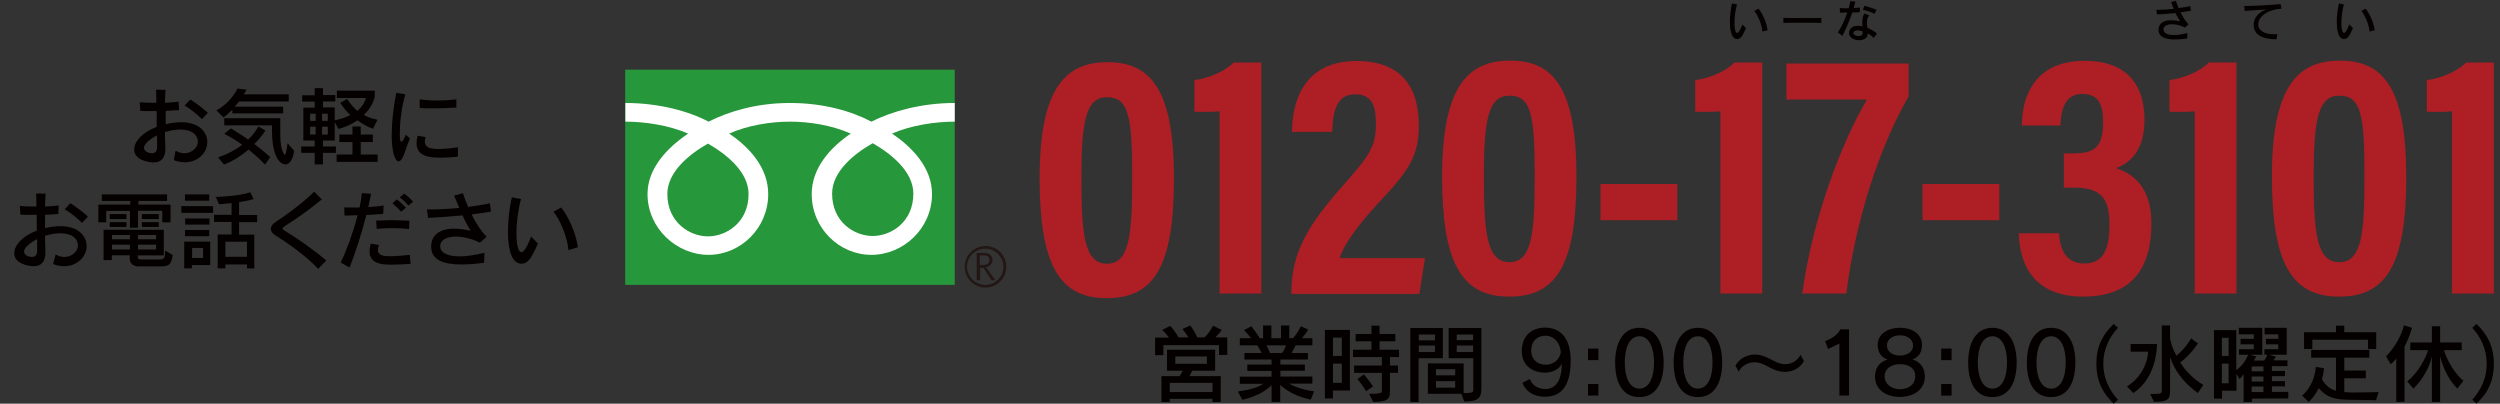 <?xml version="1.0" encoding="utf-8"?>
<!-- Generator: Adobe Illustrator 26.0.2, SVG Export Plug-In . SVG Version: 6.00 Build 0)  -->
<svg version="1.1" id="レイヤー_1" xmlns="http://www.w3.org/2000/svg" xmlns:xlink="http://www.w3.org/1999/xlink" x="0px"
	 y="0px" viewBox="0 0 1298.8 209.7" style="enable-background:new 0 0 1298.8 209.7;" xml:space="preserve">
<rect x="0" y="0" width="1298.8" height="209.7" fill="#333333" stroke="none"/>
<style type="text/css">
	.st0{fill:#040000;}
	.st1{fill:#26973B;}
	.st2{fill:#221714;}
	.st3{fill:#FFFFFF;}
	.st4{fill:#AE1E25;}
</style>
<g>
	<g>
		<path class="st0" d="M91.2,78.3c1.6,0.9,3.1,1.3,4.5,1.3c3.9,0,7.1-2.8,7.1-6c0-0.4,0-6.3-9.2-6.3c-2.5,0-5.2,0.5-7.9,1.3
			c0,3,0.1,5.7,0.2,8.1v0.5c0,4.5-1.9,7.2-6.1,7.2c-2.3,0-10.1-1.1-10.1-6.7c0-4.3,4.4-9,11.7-11.8v-8.2c-1.4,0-2.8,0-4.2,0
			c-1.6,0-3.1,0-4.3-0.1l-0.3-4.5c1.6,0.2,4.2,0.3,6.9,0.3h1.7c0-2.6,0-4.8-0.1-6.8l4.9,0.1c-0.1,1.9-0.3,4.1-0.3,6.7
			c2.8-0.1,5.4-0.3,7.1-0.6L93,57.2c-1.9,0.1-4.3,0.3-6.9,0.4c0,2.3,0,4.6,0,6.9c2.7-0.6,5.4-1,8-1c9.5,0,13.6,5.3,13.6,10.3
			c0,5.5-4.8,10.5-11.7,10.5c-1.8,0-3.7-0.3-5.7-1.1L91.2,78.3z M81.6,76.4c0-1.9,0-4,0-6.1c-3.3,1.7-6.8,4.4-6.8,6.4
			c0,1.8,2,2.9,4.3,2.9C80.5,79.5,81.7,78.8,81.6,76.4L81.6,76.4L81.6,76.4z M104.9,61.9c-2.2-2.3-6.2-5.5-9-7.1l3-3.1
			c3,1.9,6.8,4.8,9.1,6.9L104.9,61.9z"/>
		<path class="st0" d="M120.7,58.9V57c-2.7,2.7-4.6,4-4.6,4l-3.7-3.7c0,0,6.8-3.1,11-11.3l4.7,0.6c-0.4,0.8-1,1.8-1.6,2.4h23.5v3.7
			h-25.8c-0.6,0.8-1.5,1.9-2.3,2.7h25.2v3.5H120.7z M137.7,85.5c0,0-3.3-3.6-8.6-7.8c-3.2,2.8-7.8,5.9-12.7,7.8l-3.1-3.7
			c5.1-1.8,9.6-4.2,12.5-6.6c-2.5-1.9-6.4-4.2-9.3-5.7l3.5-2.8c2.7,1.7,6,3.7,8.9,5.8c3.7-3.4,5.3-6.8,5.3-6.8l3.7,2.1
			c0,0-1.9,3.3-5.8,7c4.4,3.3,8.3,6.8,8.3,6.8L137.7,85.5z M152.8,78.3c-0.6,4.7-2.4,7.1-4.5,7.1c-0.6,0-7-0.2-7-17.9v-2.4h-24.8
			v-3.7h29.1v6.1c0,4.1,0,9.2,1.7,12.2c0.3,0.5,0.5,0.7,0.6,0.7c0.6,0,0.9-1.8,1.5-6L152.8,78.3z"/>
		<path class="st0" d="M193.8,66.9c-3.3-1.1-5.8-2.8-8.1-4.4c-2.7,1.9-6.1,3.5-9.9,4.5l-1.9-3.6V73h-6.1v3.1h6.7v3.3h-6.7v6h-4.3v-6
			h-7v-3.3h7V73h-5.9V55.9h5.9v-3.1H157v-3.3h6.5v-3.7h4.3v3.6h6.4v3.3h-6.4v3.1h6.1v6.7c3.2-0.7,5.6-1.4,8.1-2.8
			c-3.6-3.3-5.2-6.3-5.2-6.3l3.6-2c0,0,1.8,3.2,5.2,6.2c2.4-1.9,4-4.5,4.5-6.7h-15.1v-3.8h19.7v3c-0.6,3.2-2.6,6.7-5.7,9.6
			c2,1.2,4.3,1.9,7.1,2.5L193.8,66.9z M164,59.1h-2.9v3.7h2.9V59.1z M164,65.8h-2.9v4.1h2.9V65.8z M170.3,59.1h-3v3.7h3V59.1z
			 M170.3,65.8h-3v4.1h3V65.8z M174.9,84.1v-3.8h8.2v-6.5h-6.8v-3.9h6.8v-4.2h4.3v4.2h6.3v3.9h-6.3v6.5h8.8v3.8L174.9,84.1z"/>
		<path class="st0" d="M213,71.9c-1.8,4-2.7,8-3.9,10.1c-0.6,1.2-1.4,1.8-2,1.8c-2.1,0-3.6-5.6-3.6-13.6c0-6.4,0.8-14.2,2.4-22
			l4.7,0.8c-2.2,7.1-2.9,15.8-2.9,20.4c0,3,0.2,4.2,0.9,4.2c0.5,0,1.1-0.9,2.2-3.6L213,71.9z M237.9,81.4c-2.7,0.3-5.6,0.5-8.3,0.5
			c-5.1,0-13.2,0-13.2-7.5c0-1.2,0.2-2.5,0.6-3.9l4.2,0.8c-0.3,0.7-0.5,1.5-0.5,2.1c0,3.6,3.4,4,7.3,4c3.1,0,6.7-0.4,9.9-0.9
			L237.9,81.4L237.9,81.4z M237,55.9c-3.9,0.2-7.9,0.4-11.7,0.4c-2.5,0-4.9,0-7.2-0.2l-0.1-4.5c2.3,0.4,5.6,0.6,9.1,0.6
			c3.6,0,7.2-0.2,10-0.6V55.9z"/>
	</g>
	<g>
		<path class="st0" d="M28.9,132.2c1.6,0.9,3.1,1.3,4.5,1.3c3.9,0,7.1-2.8,7.1-6c0-0.4,0-6.3-9.2-6.3c-2.5,0-5.2,0.5-7.9,1.3
			c0,3,0.1,5.7,0.2,8.1v0.5c0,4.5-1.9,7.2-6.1,7.2c-2.3,0-10.1-1.1-10.1-6.7c0-4.3,4.4-9,11.7-11.8v-8.2c-1.4,0-2.8,0-4.2,0
			c-1.6,0-3.1,0-4.3-0.1l-0.3-4.5c1.6,0.2,4.2,0.3,6.9,0.3h1.7c0-2.6,0-4.8-0.1-6.8l4.9,0.1c-0.1,1.9-0.3,4.1-0.3,6.7
			c2.8-0.1,5.4-0.3,7.1-0.6l-0.2,4.5c-1.9,0.1-4.3,0.3-6.9,0.4c0,2.3,0,4.6,0,6.9c2.7-0.6,5.4-1,8-1c9.5,0,13.6,5.3,13.6,10.3
			c0,5.5-4.8,10.5-11.7,10.5c-1.8,0-3.7-0.3-5.7-1.1L28.9,132.2z M19.3,130.3c0-1.9,0-4,0-6.1c-3.3,1.7-6.8,4.4-6.8,6.4
			c0,1.8,2,2.9,4.3,2.9C18.1,133.4,19.3,132.7,19.3,130.3L19.3,130.3L19.3,130.3z M42.6,115.8c-2.2-2.3-6.2-5.5-9-7.1l3-3.1
			c3,1.9,6.8,4.8,9.1,6.9L42.6,115.8z"/>
		<path class="st0" d="M84.3,115.5v-6H71.7v8.8h-4.2v-8.7H55.2v5.9h-4.1v-9.2h16.6v-1.9H52.9v-3.4h33.9v3.4H71.9v1.9h16.7v9.2H84.3z
			 M71.6,138.4c0,0-4.2,0-4.2-4.1v-1.7h-9.3v2.5h-4.3v-15.7h31.3v13.3H71.6v1c0,1.1,1.3,1.1,1.3,1.1h9.3c3.1,0,3.6-0.4,3.6-4.6
			l3.9,2.3c-0.6,4.8-1.9,5.9-6.1,5.9L71.6,138.4L71.6,138.4z M57,113.8v-2.6h8.7v2.6H57z M57,117.9v-2.5h8.7v2.5H57z M67.5,122.1
			h-9.3v2.2h9.3V122.1z M67.5,127.1h-9.3v2.5h9.3V127.1z M81.1,122.1h-9.4v2.2h9.4V122.1z M81.1,127.1h-9.4v2.5h9.4V127.1z
			 M73.7,113.8v-2.6h8.8v2.6H73.7z M73.7,117.9v-2.5h8.8v2.5H73.7z"/>
		<path class="st0" d="M94.2,110.6v-3.5h16.5v3.5H94.2z M99.7,137.7v1.7h-4v-13.9h13.5v12.2H99.7z M96.1,104.4V101h12.6v3.3H96.1z
			 M96.1,122.7v-3.2h12.6v3.2H96.1z M96.2,116.7v-3.2h12.6v3.2H96.2z M105.5,128.8h-5.7v5.2h5.7V128.8z M128.3,139.4v-2h-11.2v2h-4
			v-17.6h7.2v-6.5h-9.1v-3.7h9.1v-6.1c-3.8,0.5-6.5,0.6-6.5,0.6l-1.7-3.8c0,0,11.4-0.2,17.9-2.4l1.8,3.5c-2.1,0.7-5.2,1.2-7.6,1.6
			v6.7h9.4v3.7h-9.4v6.5h7.9v17.6L128.3,139.4z M128.3,125.6h-11.2v7.8h11.2V125.6z"/>
		<path class="st0" d="M165.3,139.7c-5.5-6.1-16.1-13.7-21.8-17.1c-1.9-1.1-2.8-2.5-2.8-3.7c0-1.3,0.9-2.6,2.5-3.6
			c3.9-2.4,13.9-9.6,20-15.7l4,4c-6.5,5.3-12.9,9.9-18.7,13.5c-1,0.6-1.7,1.1-1.7,1.6c0,0.5,0.6,0.9,1.8,1.6
			c5.2,3.1,14.4,9.5,20.9,15L165.3,139.7z"/>
		<path class="st0" d="M177,136.4c2.8-5.7,6.4-15.4,8.8-24.6c-2.5,0.1-4.8,0.2-6.8,0.2l-0.2-4.3c1,0.1,2.4,0.1,3.9,0.1
			c1.3,0,2.7,0,4.1,0c0.6-2.6,1-5.2,1.2-7.5l4.8,0.4c-0.5,2.2-0.9,4.5-1.5,6.9c3-0.2,5.8-0.5,8-0.8l-0.2,4.3
			c-2.5,0.2-5.6,0.5-8.8,0.6c-2.3,9.3-5.4,18.9-8.7,27.3L177,136.4z M213.3,137.1c-3.2,0.2-6.8,0.4-9.8,0.4c-3.9,0-11.5,0-11.5-6.8
			c0-1.2,0.2-2.6,0.6-4.1l4.3,0.7c-0.4,0.9-0.6,1.9-0.6,2.5c0,3.2,3.6,3.3,6.3,3.3c3,0,7.1-0.3,10.3-0.7L213.3,137.1z M212.5,119
			c-2.7-0.3-5.5-0.5-8.3-0.5c-2.9,0-5.7,0.1-8.5,0.4l-0.3-4.3c2.6-0.1,5.3-0.2,8-0.2c3.1,0,6.3,0.1,9.3,0.3L212.5,119z M208.4,110
			c-1.3-1.5-3-3.1-4.5-4.4l2.3-2c1.7,1.3,3.3,2.8,4.7,4.3L208.4,110z M212.2,106.8c-1.3-1.5-2.8-3-4.5-4.3l2.3-1.9
			c1.7,1.2,3.3,2.7,4.6,4.2L212.2,106.8z"/>
		<path class="st0" d="M251.5,136.5c-4.2,0.6-8.2,0.9-11.8,0.9c-9.2,0-15.7-2.3-15.7-9.2v-0.5c0.2-5.5,4.3-8.9,12-8.9
			c2.5,0,5.4,0.4,8.6,1.1c-1.3-1.9-2.9-4.9-4.3-8c-5.9,0.6-12.1,1-17.9,1.3l-0.6-4.4c0.8,0,1.7,0,2.6,0c4.2,0,9.2-0.3,14.2-0.8
			c-0.9-2.2-1.9-4.4-2.7-6.4l4.6-1.2c0.6,1.9,1.5,4.3,2.7,7.1c4-0.6,8-1.1,11.3-1.9l0.6,4.3c-3.1,0.6-6.5,1-10.1,1.5
			c2.1,4.3,4.9,8.7,7.8,11.6l-3.5,3.1c-3.8-2-8.5-3.2-12.4-3.2c-4.5,0-8,1.5-8.2,4.8v0.3c0,3.1,3.5,5.2,10,5.2c3.5,0,7.9-0.6,13-1.9
			L251.5,136.5z"/>
		<path class="st0" d="M279.5,126.5c-3.3,7.5-5.2,10.5-8.6,10.5c-6.7,0-7-12.7-7-16.6c0-5.6,0.7-12.1,2-17.9l4.8,0.9
			c-1.5,5.2-2.4,12.1-2.4,17.9c0,3.3,0.4,9.7,2.6,9.7c1.8,0,4.1-5.5,5-8.1L279.5,126.5z M295.3,129.9c-0.4-6.1-4.2-15.8-7.8-19.9
			l4-2.2c3.9,4.7,7.8,13.5,8.7,20.7L295.3,129.9z"/>
	</g>
</g>
<g>
	<g>
		<g>
			<g>
				<g>
					<rect x="324.8" y="36.2" class="st1" width="171.2" height="111.8"/>
				</g>
			</g>
		</g>
		<g>
			<g>
				<g>
					<path class="st2" d="M501.2,138.6c0,5.9,4.8,10.8,10.8,10.8c5.9,0,10.8-4.8,10.8-10.8c0-5.9-4.8-10.8-10.8-10.8
						C505.9,127.9,501.2,132.7,501.2,138.6 M502.4,138.6c0-5.3,4.3-9.4,9.5-9.4c5.2,0,9.4,4.3,9.4,9.4c0,5.3-4.3,9.4-9.4,9.4
						C506.7,148,502.4,143.8,502.4,138.6z"/>
				</g>
			</g>
		</g>
		<path class="st2" d="M517.1,145.6h-2l-4.1-6.4h-1.8v6.4h-1.8v-14.2h4c1.3,0,2.4,0.3,3.1,1c0.8,0.7,1.1,1.6,1.1,2.7
			c0,0.9-0.3,1.7-0.9,2.4s-1.3,1.1-2.4,1.3L517.1,145.6 M509,137.6h2.1c0.9,0,1.6-0.2,2.1-0.7c0.6-0.4,0.8-1,0.8-1.8
			c0-1.6-1-2.4-2.9-2.4H509L509,137.6L509,137.6z"/>
	</g>
	<g>
		<g>
			<g>
				<g>
					<g>
						<g>
							<g>
								<path class="st3" d="M367.8,122.8c-9.4,0-21.1-7.2-21.1-22c0-11.5,11.4-20.7,21.1-26.2c9.6,5.5,21.1,14.7,21.1,26.2
									C388.9,115.7,377.2,122.8,367.8,122.8 M432.3,100.6c0-11.5,11.4-20.7,21.1-26.2c9.6,5.5,21.1,14.7,21.1,26.2
									c0,14.8-11.6,22-21.1,22C444,122.6,432.3,115.5,432.3,100.6 M496,53.5c-17.4,0-32.8,4.4-43.3,9.7c-10.4-5.5-25-9.7-42.3-9.7
									c-17.4,0-31.8,4.4-42.3,9.7c-10.4-5.5-25.9-9.7-43.2-9.7v9.7c10.3,0,22.7,1.9,32.6,6.2c-10.5,7.1-21.1,17.8-21.1,31.4
									c0,17.9,15.2,31.6,31.7,31.6c16.5,0,31-13.7,31-31.6c0-13.6-9.7-24.3-20.3-31.4c9.7-4.3,21.4-6.2,31.6-6.2
									c10.3,0,21.8,1.9,31.6,6.2c-10.5,7.1-20.3,17.8-20.3,31.4c0,17.9,14.4,31.6,31,31.6c16.6,0,31.5-13.7,31.5-31.6
									c0-13.6-10.2-24.3-20.8-31.4c9.9-4.3,22.3-6.2,32.6-6.2L496,53.5L496,53.5z"/>
							</g>
						</g>
					</g>
				</g>
			</g>
		</g>
	</g>
</g>
<path class="st4" d="M609.9,92.5c0,46-10.3,62.4-35,62.4c-24.6,0-34.8-17.4-34.8-62.5c0-48.4,14.6-60.1,35.4-60.1
	C597.3,32.4,609.9,45.8,609.9,92.5z M561.8,91.7c0,29.9,1.4,45.3,13.3,45.3c11.7,0,13.1-14.8,13.1-44.9c0-31.3-1.7-41.6-13.1-41.6
	C564.4,50.5,561.8,62.3,561.8,91.7z"/>
<path class="st4" d="M633.6,152.5V57.8c-2.9,0.4-9.6,0.4-13.1,0.2V41.6c8.5-1.1,16.5-5.1,20.4-9.1h14.4v120H633.6z"/>
<path class="st4" d="M670.9,152.5v-1.2c0.2-20.4,8.8-34.6,26.9-55c13.8-15.7,17-20.1,17-32.1c0-9-1.9-15.2-10.7-15.2
	c-9.2,0-11.6,7.6-12,19.5h-20.9c0.2-18.8,8.2-36.8,33.6-36.8c23.1,0,32.3,13.5,32.3,33.3c0,14.1-3.5,21.9-18.9,38.2
	c-11.1,11.9-19.6,22.5-22.2,30.9h44.3l-2.9,18.6H670.9z"/>
<path class="st4" d="M819,91.7c0,46-10.3,62.4-35,62.4c-24.6,0-34.8-17.4-34.8-62.5c0-48.4,14.6-60.1,35.4-60.1
	C806.5,31.5,819,44.9,819,91.7z M770.9,90.9c0,29.9,1.4,45.3,13.3,45.3c11.7,0,13.1-14.8,13.1-44.9c0-31.3-1.7-41.6-13.1-41.6
	C773.5,49.7,770.9,61.4,770.9,90.9z"/>
<path class="st4" d="M871.4,95.6v18.8h-39.9V95.6H871.4z"/>
<g>
	<path class="st4" d="M893.8,152.5V57.8c-2.9,0.4-9.6,0.4-13.1,0.2V41.6c8.5-1.1,16.5-5.1,20.4-9.1h14.4v120H893.8z"/>
	<path class="st4" d="M991.6,33v17c-15.4,26.7-27.7,64.9-32.4,102.5h-22.9c5.4-39.4,20.5-78.5,33.6-100.8h-41.8V33H991.6z"/>
</g>
<path class="st4" d="M1038.7,95.6v18.8h-39.9V95.6H1038.7z"/>
<g>
	<path class="st4" d="M1050.4,65.3c0-15.6,7-33.7,32.6-33.7c21.5,0,31.1,12,31.1,30.7c0,14.7-6.4,21.9-14.4,24.9v0.3
		c9.8,3.2,18,11.1,18,28.6c0,20.6-8,38-35.5,38c-22.6,0-32.9-13.2-33.4-32.9h20.9c0.5,8.1,3.4,15.7,13.1,15.7
		c10.1,0,13.1-7.6,13.1-20.3c0-13.5-4.3-19.1-18.3-19.1h-5.4V79.7h4.9c11.2,0,15.5-3.4,15.5-16.1c0-8.9-2-14.8-10.9-14.8
		c-9.4,0-11,9.2-11.3,16.4H1050.4z"/>
	<path class="st4" d="M1140.2,152.5V57.8c-2.9,0.4-9.6,0.4-13.1,0.2V41.6c8.5-1.1,16.5-5.1,20.4-9.1h14.4v120H1140.2z"/>
	<path class="st4" d="M1250.1,91.7c0,46-10.3,62.4-35,62.4c-24.6,0-34.8-17.4-34.8-62.5c0-48.4,14.6-60.1,35.4-60.1
		C1237.6,31.5,1250.1,44.9,1250.1,91.7z M1202,90.9c0,29.9,1.4,45.3,13.3,45.3c11.7,0,13.1-14.8,13.1-44.9
		c0-31.3-1.7-41.6-13.1-41.6C1204.6,49.7,1202,61.4,1202,90.9z"/>
	<path class="st4" d="M1273.9,152.5V57.8c-2.9,0.4-9.6,0.4-13.1,0.2V41.6c8.5-1.1,16.5-5.1,20.4-9.1h14.4v120H1273.9z"/>
</g>
<g>
	<path class="st0" d="M907.1,14.6c-1.8,4.1-2.8,5.7-4.6,5.7c-3.6,0-3.8-6.8-3.8-8.9c0-3.1,0.4-6.5,1.1-9.6l2.6,0.5
		c-0.8,2.8-1.3,6.5-1.3,9.6c0,1.8,0.2,5.2,1.4,5.2c0.9,0,2.2-2.9,2.7-4.4L907.1,14.6z M915.6,16.4c-0.2-3.3-2.3-8.5-4.2-10.7
		l2.2-1.2c2.1,2.6,4.2,7.3,4.7,11.2L915.6,16.4z"/>
	<path class="st0" d="M946.2,11.9c-2.1-0.1-5.9-0.1-9.8-0.1c-3.9,0-7.8,0-9.9,0.1V9.3c1.7,0,5.4,0.1,9.2,0.1c4.4,0,8.9,0,10.5-0.1
		V11.9z"/>
	<path class="st0" d="M954.8,16.9c2-3.2,3.7-6.7,4.9-10.4c-1.4,0-2.6,0.1-3.8,0.1l-0.1-2.4c0.7,0,1.6,0.1,2.6,0.1c0.6,0,1.3,0,2,0
		c0.4-1.2,0.7-2.5,0.9-3.7l2.6,0.3c-0.3,1-0.6,2.1-0.9,3.3c1.2-0.1,2.3-0.2,3.3-0.3l-0.1,2.4c-1.3,0.1-2.6,0.2-3.9,0.2
		c-1.4,4.2-3.3,8.6-5.1,12.1L954.8,16.9z M973.4,19.7c-0.8-0.9-1.9-1.7-3.1-2.4c0,0.3,0,0.6,0,0.8c-0.3,1.9-2.4,2.8-4.5,2.8
		c-2.5,0-5.2-1.3-5.2-3.7c0-1.1,0.7-3.8,4.4-3.8c0.8,0,1.7,0.1,2.6,0.3c-0.1-0.7-0.1-1.5-0.1-2.3c0-1.5,0.2-3.1,1.1-4.4l2.6,1.1
		c-1,0.8-1.3,2.1-1.3,3.5c0,0.9,0.1,1.9,0.3,2.9c1.9,0.8,3.6,1.8,4.9,2.9L973.4,19.7z M967.7,16.3c-1-0.4-2-0.5-2.8-0.5
		c-0.4,0-2,0.1-2,1.4c0,1,1.4,1.5,2.6,1.5c2.1,0,2.2-1.1,2.2-2.1V16.3z M973.9,7.2c-1.8-0.9-4-1.7-6.1-2.1l0.8-2.1
		c1.9,0.5,4.5,1.3,6.3,2.1L973.9,7.2z"/>
</g>
<g>
	<path class="st0" d="M1136.3,20c-2.3,0.3-4.4,0.5-6.4,0.5c-4.9,0-8.5-1.3-8.5-4.9v-0.3c0.1-3,2.4-4.8,6.5-4.8
		c1.4,0,2.9,0.2,4.7,0.6c-0.7-1.1-1.5-2.7-2.4-4.3c-3.2,0.3-6.5,0.6-9.6,0.7l-0.3-2.4c0.4,0,0.9,0,1.4,0c2.2,0,4.9-0.2,7.6-0.5
		c-0.5-1.2-1-2.4-1.4-3.5l2.5-0.7c0.3,1,0.8,2.3,1.4,3.8c2.2-0.3,4.3-0.6,6.1-1l0.3,2.4c-1.7,0.3-3.5,0.5-5.4,0.8
		c1.2,2.3,2.6,4.7,4.2,6.2l-1.9,1.7c-2.1-1.1-4.6-1.7-6.7-1.7c-2.4,0-4.3,0.8-4.4,2.6v0.2c0,1.7,1.9,2.8,5.4,2.8c1.9,0,4.2-0.3,7-1
		L1136.3,20z"/>
	<path class="st0" d="M1182.7,20.4c-3.7,0-11.9-0.5-11.9-7.6c0-3.4,2.5-6.5,6.6-7.9c-3.7,0.2-8.4,0.6-11.2,0.8l-0.3-2.6h1
		c4.4,0,13-0.5,17.9-1l0.5,2.4c-6.8,0.4-12.1,3.9-12.1,8.2c0,3.9,4.7,5.1,8.1,5.1c0.6,0,1.2,0,1.8-0.1L1182.7,20.4z"/>
	<path class="st0" d="M1222.4,14.6c-1.8,4.1-2.8,5.7-4.6,5.7c-3.6,0-3.8-6.8-3.8-8.9c0-3.1,0.4-6.5,1.1-9.6l2.6,0.5
		c-0.8,2.8-1.3,6.5-1.3,9.6c0,1.8,0.2,5.2,1.4,5.2c0.9,0,2.2-2.9,2.7-4.4L1222.4,14.6z M1231,16.4c-0.2-3.3-2.3-8.5-4.2-10.7
		l2.2-1.2c2.1,2.6,4.2,7.3,4.7,11.2L1231,16.4z"/>
</g>
<g>
	<path class="st0" d="M633.3,184.4v-5.1h-28.9v5.2h-4.3v-9.1h7.2c-0.8-1.1-2-2.6-3.5-4l4.2-2.1c1.7,1.9,3.5,4.5,4.3,6h5.1
		c-0.7-1.2-1.9-2.9-3.1-4.4l4.1-1.8c1.7,2.4,3,4.6,3.6,6.2h3.8c1-1,3.2-3.5,4.4-6.1l4.5,2.2c-1,1.5-2.2,2.8-3.3,3.9h6.2v9.1
		L633.3,184.4L633.3,184.4z M629.9,208.8v-1.6h-22.2v1.6h-4.3v-13.4h9.4c0.8-1,1.3-1.9,1.7-2.8h-8.2v-10.9h25v10.9h-12
		c-0.3,0.8-0.7,1.7-1.3,2.8h16.2v13.4H629.9z M629.9,198.9h-22.2v4.8h22.2V198.9z M627,185.2h-16.4v3.8H627V185.2z"/>
	<path class="st0" d="M681,207.6c-6.8-1.4-12-4.1-15.9-7.6v8.8h-4.5v-8.7c-3.6,3.6-8.7,6.1-15.2,7.6l-2.3-4.3c6-0.9,10.3-2,13.2-4
		h-12.2v-3.7h16.5v-3H648v-3.3h12.6v-2.6h-14.1v-3.4h8.9c-0.7-1.6-1.5-2.9-2.2-4h-9.1v-3.7h5.9c-0.8-1.1-2.5-2.9-3.7-4.2l3.8-2
		c1.9,2.5,3.5,4.7,4.4,6.2h1.7v-6.6h4.3v6.6h5v-6.6h4.3v6.6h1.9c1.7-1.8,2.9-3.7,4.1-6.2l3.8,1.7c-0.9,1.7-2.2,3.4-3.3,4.5h5.5v3.7
		H673c-0.4,1.2-1.3,2.7-2,4h8.5v3.4h-14.3v2.6h12.7v3.2h-12.7v3h16.6v3.7h-12.2c3,1.6,7.1,3.2,13.1,4L681,207.6z M658,179.4
		c0.5,1.1,1.2,2.6,1.8,4h6.3c1-1.4,1.7-2.9,2-4H658z"/>
	<path class="st0" d="M692.5,202.9v4.1h-4.2v-35.6h13v31.5H692.5z M697.1,175.4h-4.6v9.5h4.6V175.4z M697.1,188.9h-4.6v10h4.6V188.9
		z M711.3,204.6c5.7,0,6.6-0.4,6.6-1.4v-9.5h-14.4v-3.8h14.4v-4.4h-15v-3.8h9.6v-4.4h-8.2v-3.8h8.2v-4.3h4.2v4.3h8.2v3.8h-8.2v4.4
		h10.1v3.8h-4.7v4.4h4.2v3.8h-4.2v9.7c0,4-1.4,5.4-8.7,5.4L711.3,204.6z M709.7,203.2c0,0-1.5-2.7-4.5-6.3l3.4-2.4
		c2.8,3.3,4.7,6.3,4.7,6.3L709.7,203.2z"/>
	<path class="st0" d="M732.7,208.8v-38.4h16.9v15.7H737v22.7H732.7L732.7,208.8z M745.5,173.8h-8.4v3h8.4V173.8z M745.5,179.5h-8.4
		v3.4h8.4V179.5z M759.2,204.6h-17.4v-15.8h18.6v15.4c4.9,0,5-0.4,5-1.9v-16.2h-12.8v-15.7h17v31.4c0,4.6-1.3,6.8-8.9,6.8
		L759.2,204.6z M756,191.8h-10v3.2h10V191.8z M756,198h-10v3.4h10V198z M765.3,173.8h-8.5v2.9h8.5V173.8z M765.3,179.5h-8.5v3.4h8.5
		V179.5z"/>
	<path class="st0" d="M794.8,196.9c1.2,3.4,4.4,5.2,8,5.2c5.1,0,8.5-3.8,8.6-13.2c-1.2,2.7-4.6,4.7-8.8,4.7c-6,0-12-3.4-12-11.2
		c0-8,5.2-12.2,12.1-12.2c7.6,0,13.3,5,13.3,17.2c0,13.7-5.4,18.7-13.3,18.7c-5.9,0-10-2.7-11.8-7.2L794.8,196.9z M802.9,174.4
		c-3.7,0-7.4,2.3-7.4,7.8c0,5,3.8,7.3,7.5,7.3c3.8,0,7.3-2.5,7.9-6.6C810.3,177.3,806.8,174.4,802.9,174.4z"/>
	<path class="st0" d="M825,187.1v-6h5.4v6H825z M825,205.5v-6h5.4v6H825z"/>
	<path class="st0" d="M839.1,188.3c0-10.1,4-18,12.6-18s12.6,7.9,12.6,18c0,10.5-4,18-12.6,18C843,206.3,839.1,199,839.1,188.3z
		 M859.3,188.3c0-7.6-2.5-13.6-7.6-13.6s-7.6,5.8-7.6,13.6c0,7.9,2.6,13.6,7.6,13.6C856.7,201.9,859.3,196.2,859.3,188.3z"/>
	<path class="st0" d="M869.5,188.3c0-10.1,4-18,12.6-18s12.6,7.9,12.6,18c0,10.5-4,18-12.6,18S869.5,199,869.5,188.3z M889.7,188.3
		c0-7.6-2.5-13.6-7.6-13.6s-7.6,5.8-7.6,13.6c0,7.9,2.6,13.6,7.6,13.6S889.7,196.2,889.7,188.3z"/>
	<path class="st0" d="M937.2,187.6c-1.8,3.2-5.3,5.6-9.8,5.6c-7.1,0-10-5-16-5c-3.3,0-6.8,2-8.1,4.9l-1.7-3.1
		c1.7-3.3,5.6-5.8,9.9-5.8c7,0,10.2,5,16.1,5c3.3,0,6.4-2,7.8-4.9L937.2,187.6z"/>
	<path class="st0" d="M955.6,205.5v-27l-5.9,2.8l-1.5-4.1c3.6-1.3,6.6-3.4,7.9-6.1h4.5v34.4H955.6L955.6,205.5z"/>
	<path class="st0" d="M1000,195.7c0,6-5,10.5-13,10.5c-7.9,0-12.9-4.4-12.9-10.5c0-4.3,2.1-7.6,6.5-8.9c-3.8-1.4-5.1-4.4-5.1-7.6
		c0-5.4,4.8-8.9,11.5-8.9c6.8,0,11.5,3.4,11.5,8.9c0,3.2-1.2,6.2-4.9,7.5C998.1,188.3,1000,191.4,1000,195.7z M987.1,189.2
		c-4.8,0-8,2.5-8,6.2c0,4.5,4,6.8,8,6.8c4.1,0,7.9-2.2,7.9-6.8C995.1,191.6,992,189.2,987.1,189.2z M987.1,174.2
		c-3.9,0-6.8,2.1-6.8,5.3c0,3.3,3,5.2,6.8,5.2s6.8-2,6.8-5.2C993.9,176.5,991.1,174.2,987.1,174.2z"/>
	<path class="st0" d="M1008.5,187.1v-6h5.4v6H1008.5z M1008.5,205.5v-6h5.4v6H1008.5z"/>
	<path class="st0" d="M1022.5,188.3c0-10.1,4-18,12.6-18s12.6,7.9,12.6,18c0,10.5-4,18-12.6,18S1022.5,199,1022.5,188.3z
		 M1042.7,188.3c0-7.6-2.5-13.6-7.6-13.6s-7.6,5.8-7.6,13.6c0,7.9,2.6,13.6,7.6,13.6S1042.7,196.2,1042.7,188.3z"/>
	<path class="st0" d="M1053,188.3c0-10.1,4-18,12.6-18s12.6,7.9,12.6,18c0,10.5-4,18-12.6,18C1056.9,206.3,1053,199,1053,188.3z
		 M1073.2,188.3c0-7.6-2.5-13.6-7.6-13.6s-7.6,5.8-7.6,13.6c0,7.9,2.6,13.6,7.6,13.6S1073.2,196.2,1073.2,188.3z"/>
	<path class="st0" d="M1098.1,209.7c-6.3-6-9-12.5-9-20.7c0-9,3.3-15.3,9-20.7l2.2,2c-4.5,4.9-7.6,11.1-7.6,18.7
		c0,7.2,3,13.6,7.6,18.7L1098.1,209.7z"/>
	<path class="st0" d="M1105,200.8c10.9-6.9,11-18.1,11-18.1h-9.1v-4h13.7v0.1c0,1.7-0.3,17.6-12.3,25.4L1105,200.8z M1141.8,204.2
		c-8-5.8-12.3-12.4-14.4-18.7v17.6c0,4.7-1.5,5.6-8.4,5.6l-1.9-4c5.6,0,6-0.3,6-1.7v-33.9h4.3v6.8c0.4,2.1,1.2,5.2,3.3,8.9
		c2.3-1.8,5.4-5.1,7.6-9l3.6,2.6c-3,4.4-6.3,7.8-9.2,9.9c2.5,4.1,6.5,8.4,12,11.7L1141.8,204.2z"/>
	<path class="st0" d="M1169.9,207.1v1.7h-4.3v-14.5c0,0-1,1.6-2.1,2.6l-1.6-2.6v8.7h-7.5v4.1h-4.2v-35.6h11.6v20.8
		c4.7-3.4,6.1-8,6.1-8h-4.7v-2.9h7.7v-2.5h-6.9V176h6.9v-2.3h-7.8v-3.4h12.2v14h-6.3l3.2,0.9c0,0-0.7,1.1-1.3,2.1h5.4
		c1.2-1.5,1.6-3,1.6-3h-1.5v-2.9h7.2v-2.5h-6.4V176h6.4v-2.3h-7.1v-3.4h11.5v14h-9.1l3.5,1l-1.3,1.9h7.3v3h-8.1v2.5h6.8v2.7h-6.8
		v2.6h6.8v2.7h-6.8v2.9h8.5v3.4L1169.9,207.1L1169.9,207.1z M1157.8,175.5h-3.5v9.4h3.5V175.5L1157.8,175.5z M1157.8,188.9h-3.5
		v10.2h3.5V188.9L1157.8,188.9z M1175.9,190.4h-6.1v2.5h6.1V190.4z M1175.9,195.6h-6.1v2.6h6.1V195.6z M1175.9,200.8h-6.1v2.9h6.1
		V200.8z"/>
	<path class="st0" d="M1221.2,207.7c-7.7,0-12.4-1-16.6-6.1c-2.4,5-5.2,7.2-5.2,7.2l-3.4-3.3c0,0,6.3-4.7,7.1-14.9l4.3,0.7
		c-0.2,2-0.7,4.2-1.1,5.8c2,3.2,4.2,5.1,7.3,5.9v-17.2h-12.9v-4h30.2v4h-13v6.7h11.2v4h-11.2v7.2c1.3,0.1,2.6,0.2,4.5,0.2
		c5.2,0,13.3-0.2,13.3-0.2l-1.3,4.2L1221.2,207.7L1221.2,207.7z M1230.2,181.2v-4.7h-28.9v4.8h-4.3v-8.7h16.6v-3.4h4.3v3.4h16.6v8.7
		h-4.3V181.2z"/>
	<path class="st0" d="M1244.9,208.8v-22.5c-1.7,2.1-2.9,2.9-2.9,2.9l-2.4-4.1c3-3,7.5-8.9,9.3-16.1l4.2,1.3c-1.1,3.8-2.4,7-3.9,9.7
		v28.7L1244.9,208.8L1244.9,208.8z M1276.6,201.9c-4.9-5.1-7.7-11.7-8.9-16.8v23.7h-4.3v-23.5c-1.3,5.6-4.7,11.9-9.6,16.6l-3.2-3.8
		c5.7-4.3,9.7-12.3,10.9-16.2h-9.3v-4h11.2v-8.4h4.3v8.4h11.2v4h-9.2c1,3.4,4.3,11.1,10.1,15.9L1276.6,201.9z"/>
	<path class="st0" d="M1284.4,207.7c4.6-5.1,7.5-11.5,7.5-18.7c0-7.6-3.1-13.9-7.5-18.7l2.2-2c5.7,5.5,9,11.7,9,20.7
		c0,8.2-2.6,14.7-9,20.7L1284.4,207.7z"/>
</g>
</svg>

